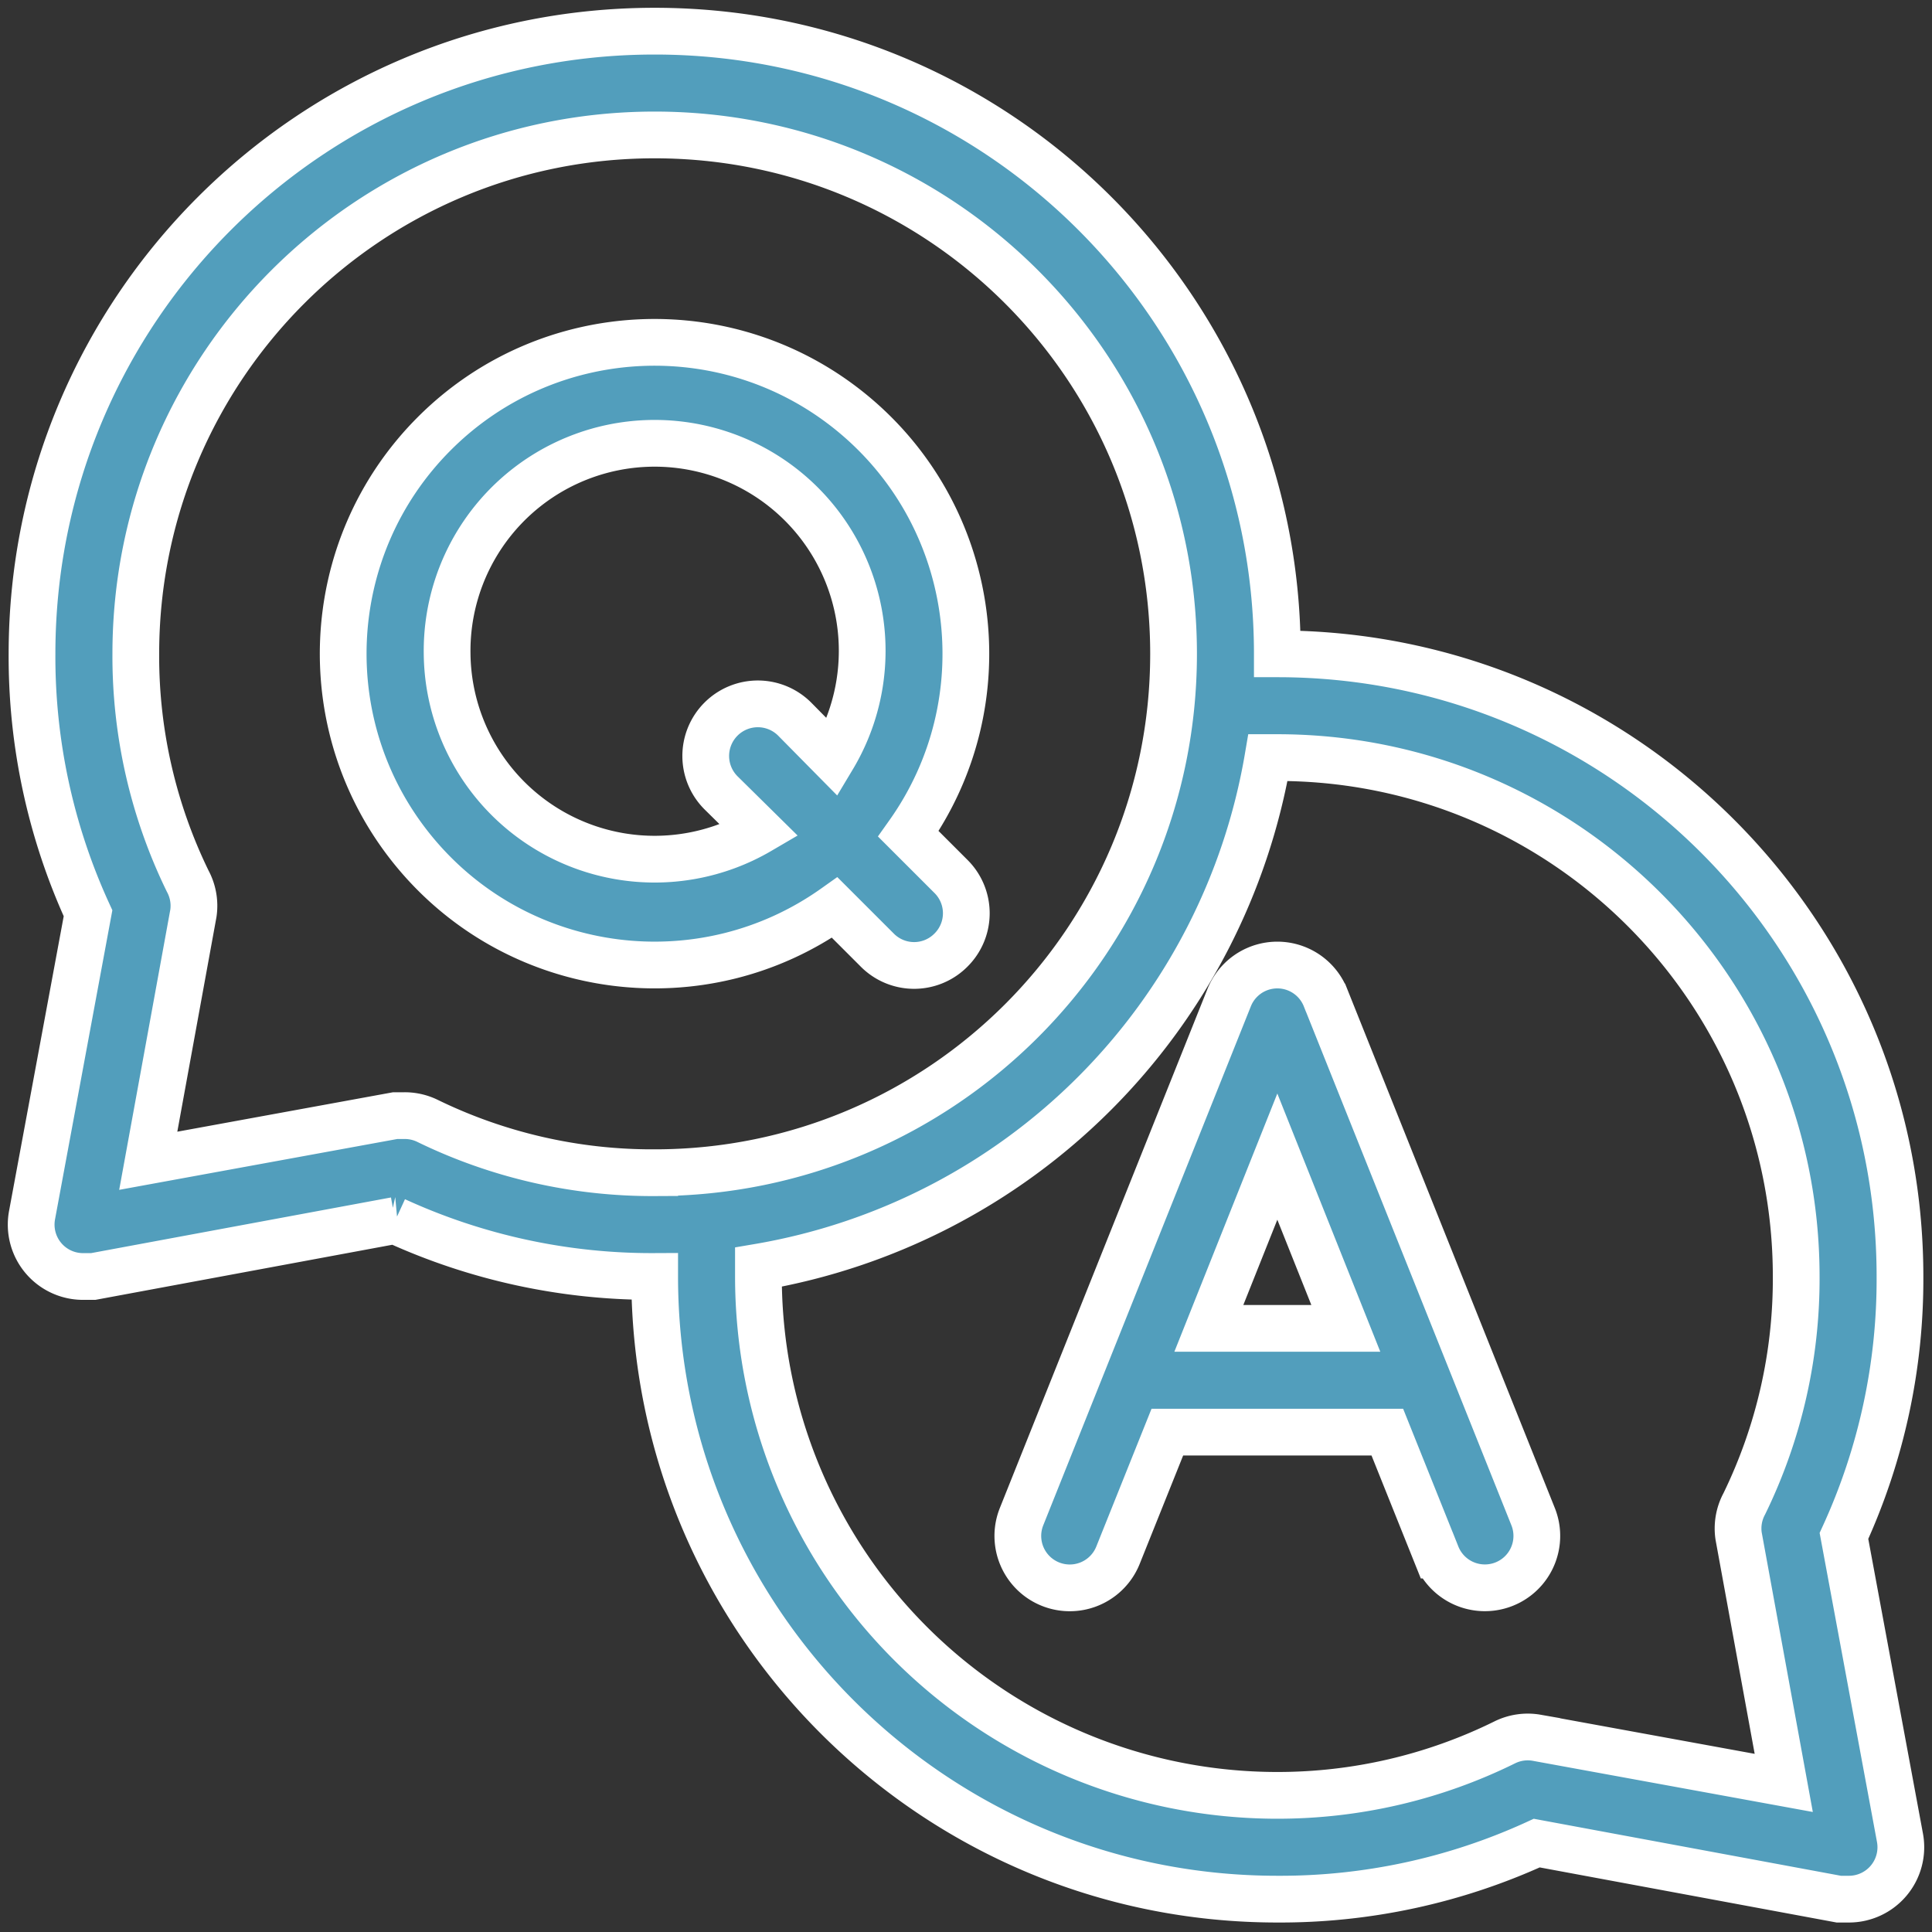 <?xml version="1.0" encoding="UTF-8"?> <svg xmlns="http://www.w3.org/2000/svg" width="124" height="124" viewBox="0 0 124 124"><rect x="0" y="0" width="124" height="124" fill="#333333" stroke="none"/><g fill="#529EBC" fill-rule="nonzero" stroke="#FFF" stroke-width="3"><path d="M118.349 98.579a39.464 39.464 0 0 0 3.596-16.652c0-22.071-17.892-39.963-39.963-39.963C81.982 19.892 64.089 2 42.018 2 19.947 2 2.055 19.892 2.055 41.964A39.464 39.464 0 0 0 5.65 58.615L2.055 77.998a3.33 3.33 0 0 0 3.33 3.93h.6l19.382-3.597a39.464 39.464 0 0 0 16.651 3.596c0 22.072 17.893 39.964 39.964 39.964 5.746.028 11.429-1.2 16.651-3.597l19.383 3.597h.6a3.332 3.332 0 0 0 3.33-3.93l-3.597-19.382zM27.43 71.936a3.33 3.33 0 0 0-1.465-.333h-.6L9.515 74.501l2.898-15.886a3.33 3.33 0 0 0-.367-2.065 32.91 32.91 0 0 1-3.33-14.586c0-18.393 14.91-33.303 33.303-33.303 18.393 0 33.303 14.91 33.303 33.303 0 18.392-14.91 33.303-33.303 33.303a32.91 32.91 0 0 1-14.587-3.33zm84.157 26.643 2.898 15.852-15.853-2.897a3.33 3.33 0 0 0-2.064.3 32.904 32.904 0 0 1-14.587 3.396 33.303 33.303 0 0 1-33.303-33.303v-.6a39.964 39.964 0 0 0 32.703-32.703h.6c18.393 0 33.303 14.91 33.303 33.303a32.91 32.91 0 0 1-3.33 14.587 3.33 3.33 0 0 0-.367 2.065z"></path><path d="m53.574 58.249 2.731 2.73a3.33 3.33 0 0 0 4.73 0 3.33 3.33 0 0 0 0-4.728l-2.732-2.731c6.011-8.469 4.533-20.13-3.401-26.832-7.934-6.7-19.679-6.206-27.022 1.137-7.344 7.343-7.838 19.088-1.137 27.022 6.7 7.934 18.363 9.413 26.831 3.402zM28.697 41.964a13.321 13.321 0 1 1 24.744 6.66l-2.398-2.43a3.344 3.344 0 1 0-4.729 4.728l2.431 2.398a13.321 13.321 0 0 1-20.048-11.356zM85.079 64.044a3.33 3.33 0 0 0-6.194 0L65.563 97.347a3.333 3.333 0 0 0 6.195 2.464l3.164-7.893h14.12l3.164 7.893a3.33 3.33 0 0 0 3.097 2.098 3.33 3.33 0 0 0 3.097-4.563L85.08 64.045zm-7.493 21.214 4.396-11.024 4.396 11.024h-8.792z"></path></g></svg> 